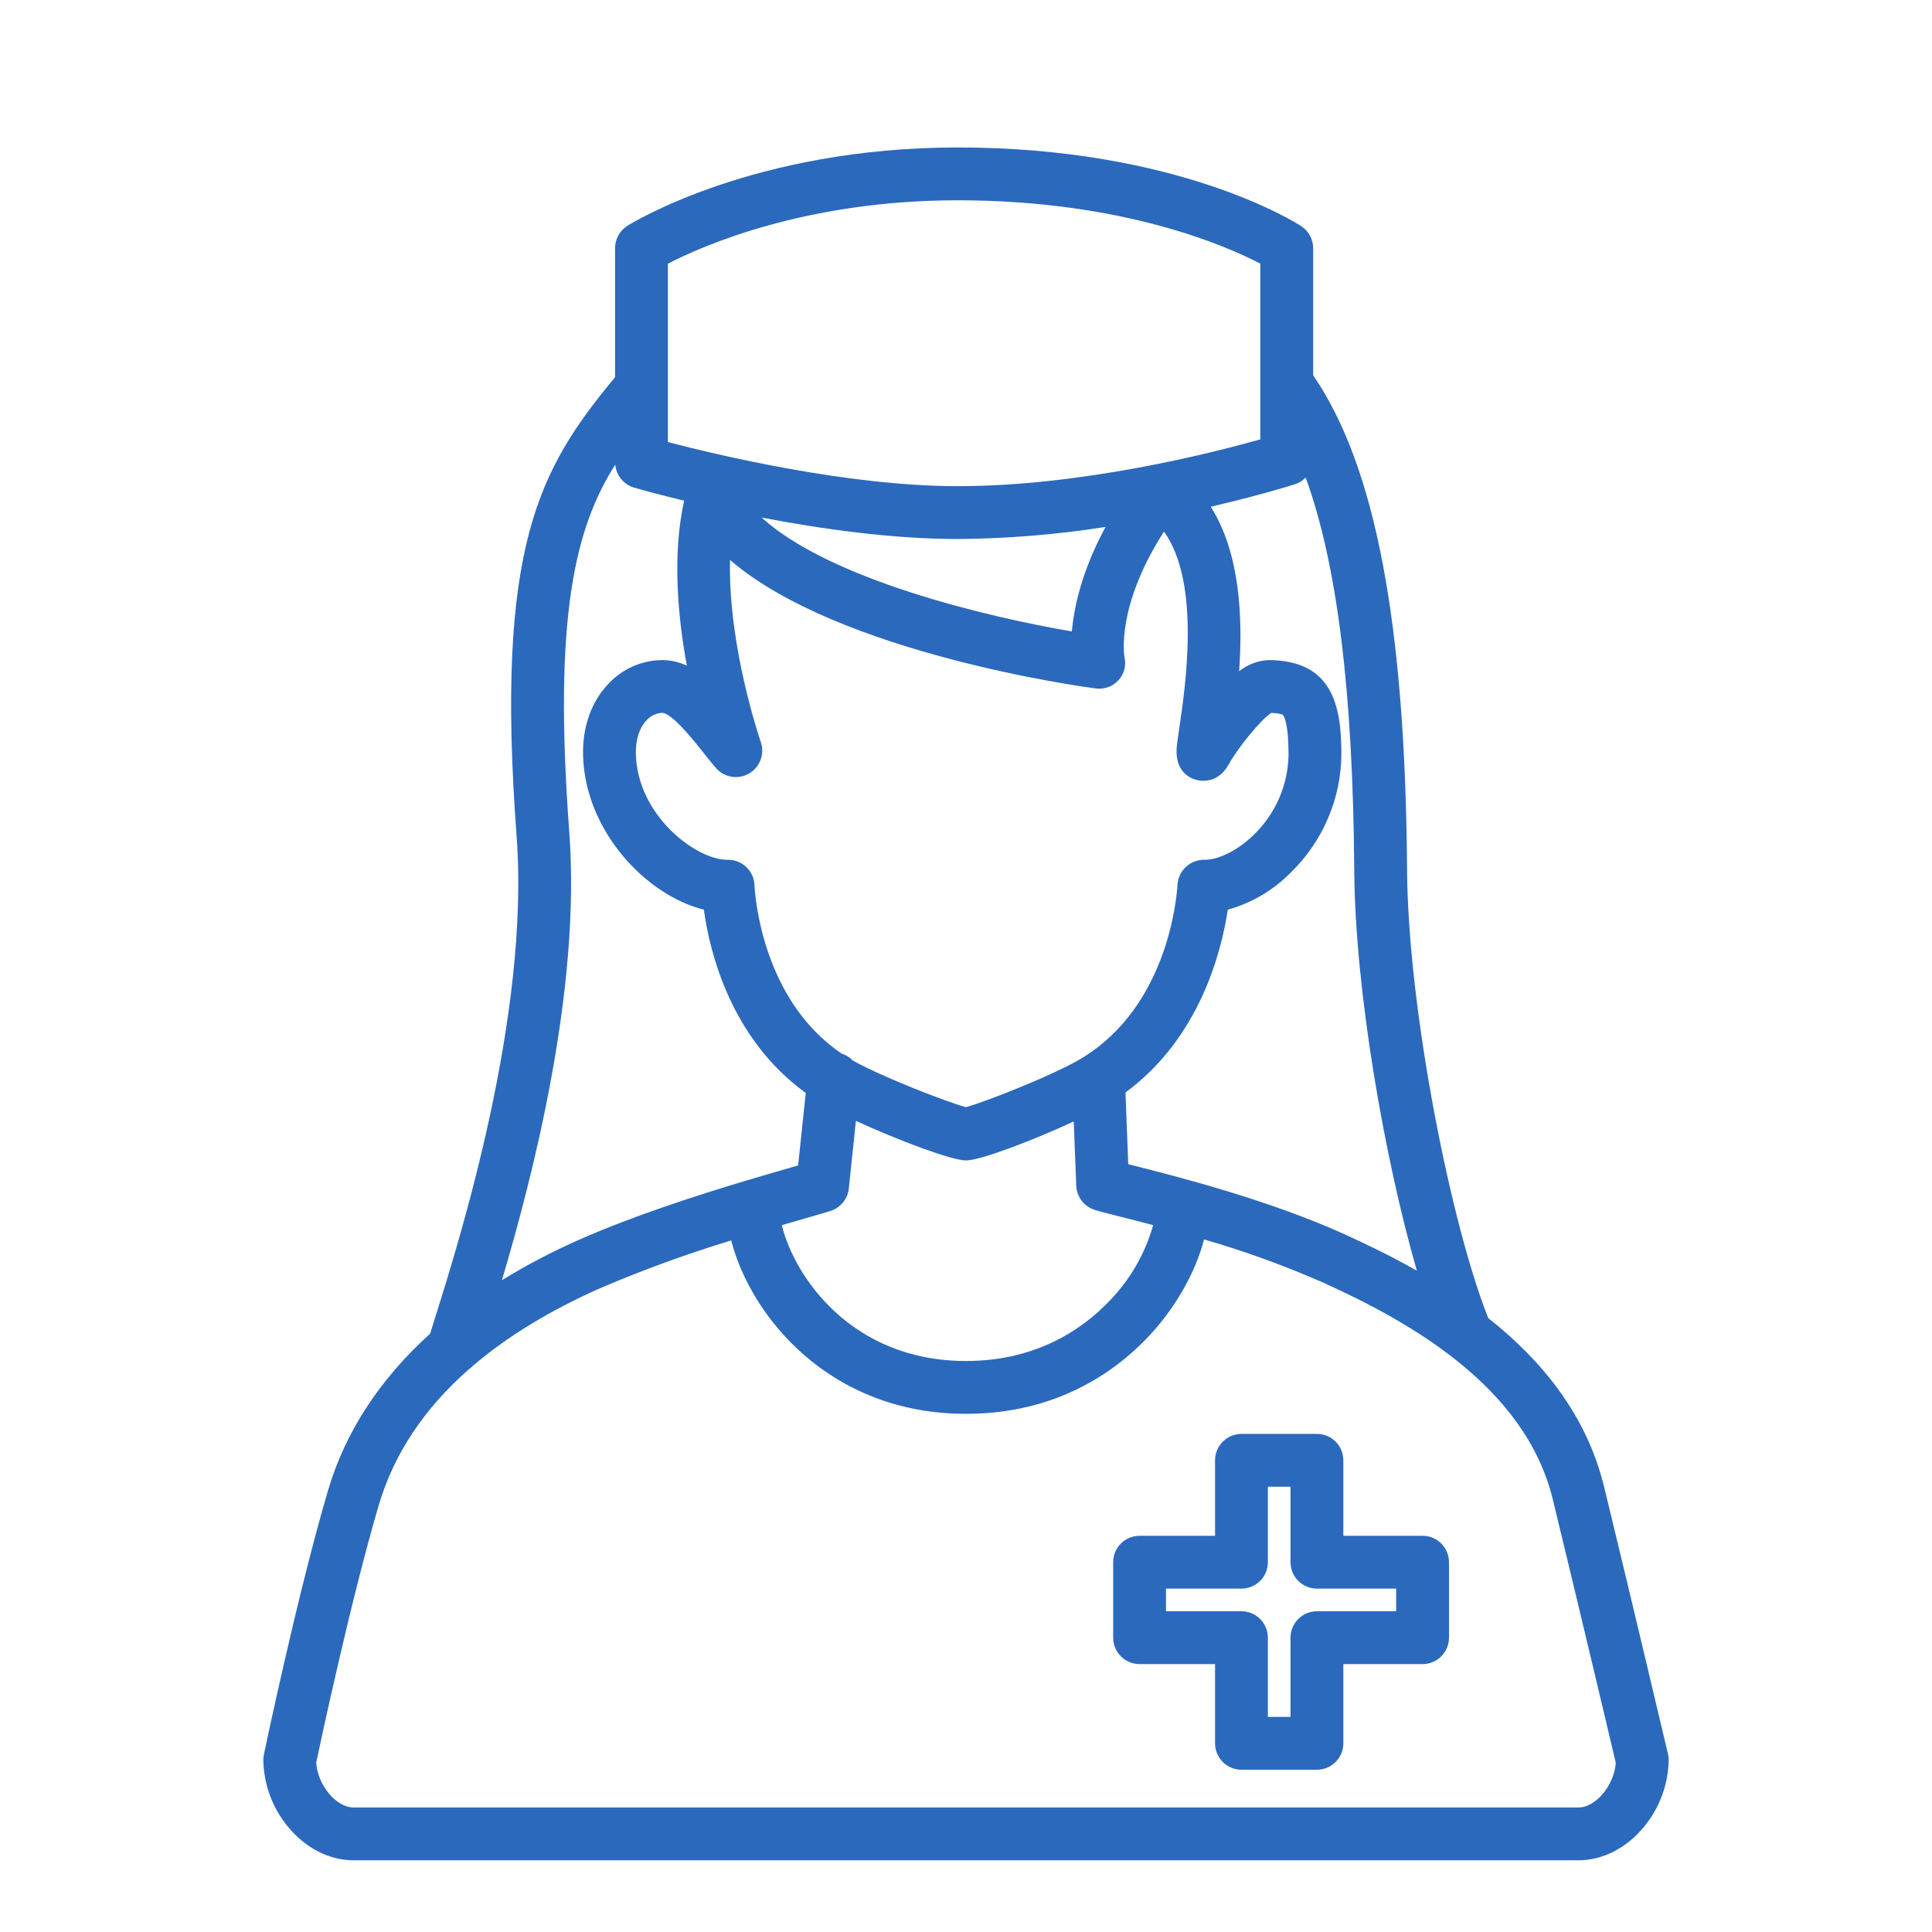 <?xml version="1.0" encoding="UTF-8"?>
<svg xmlns="http://www.w3.org/2000/svg" width="512" height="512" viewBox="0 0 512 512" fill="none">
  <path d="M69.781 466.422C69.89 472.902 72.202 479.152 76.338 484.141C80.961 489.771 87.285 493 93.689 493H418.309C424.709 493 431.036 489.771 435.66 484.141C439.796 479.152 442.109 472.902 442.217 466.422C442.217 465.881 442.154 465.342 442.03 464.815C441.938 464.425 432.73 425.383 425.11 394.043C420.444 374.851 408.429 360.38 394.41 349.315C384.71 325.098 373.147 267.974 372.887 230.534C372.434 165.285 364.514 123.508 348.001 99.458V65.786C348.001 64.623 347.711 63.478 347.157 62.455C346.603 61.431 345.803 60.562 344.829 59.926C343.529 59.074 312.236 39.078 253.785 39.078C200.025 39.078 167.638 58.978 166.285 59.821C165.28 60.451 164.451 61.325 163.876 62.363C163.301 63.401 162.999 64.568 162.999 65.754V99.969C142.953 124.169 131.162 144.592 136.909 221.649C140.458 269.228 121.656 328.996 115.478 348.637C114.793 350.811 114.319 352.318 113.99 353.437C100.69 365.466 91.537 379.407 86.976 394.837C78.967 421.931 70.295 463.237 69.93 464.987C69.831 465.459 69.781 465.94 69.781 466.422ZM375.481 336.74C368.996 333.067 362.569 329.934 356.656 327.246C336.156 317.923 311.81 311.766 300.112 308.807L298.999 308.526L298.261 289.514C317.871 275.124 323.677 252.346 325.378 241.074C331.723 239.309 337.49 235.903 342.099 231.2C346.283 227.131 349.62 222.274 351.917 216.909C354.214 211.543 355.426 205.776 355.482 199.94C355.482 186.949 353.123 174.927 336.002 174.927C333.216 175.108 330.553 176.146 328.379 177.898C329.366 163.975 328.7 146.64 320.857 134.282C333.757 131.292 342.319 128.608 343.117 128.356C344.218 128.006 345.215 127.387 346.017 126.556C354.417 149.642 358.562 183.548 358.889 230.637C359.108 262.709 366.978 307.235 375.477 336.74H375.481ZM186.481 199.54C187.632 201 188.72 202.38 189.74 203.54C190.812 204.762 192.276 205.572 193.88 205.833C195.484 206.093 197.129 205.787 198.532 204.968C199.935 204.148 201.01 202.866 201.571 201.341C202.132 199.816 202.145 198.143 201.608 196.609C201.495 196.288 192.886 171.289 193.472 148.403C222.272 173.203 287.209 182.03 290.215 182.427C290.557 182.472 290.901 182.494 291.245 182.494C292.201 182.511 293.149 182.327 294.029 181.953C294.909 181.579 295.7 181.025 296.351 180.325C297.113 179.514 297.662 178.528 297.949 177.453C298.237 176.379 298.254 175.25 297.999 174.167C297.899 173.567 295.799 160.567 308.473 140.88C318.241 154.44 314.16 181.94 312.495 193.147C312.222 194.993 312.005 196.452 311.883 197.578C311.213 203.769 314.574 205.865 316.636 206.565C317.22 206.765 322.425 208.33 325.587 202.624C328.212 197.887 334.238 190.638 336.887 188.935C339.564 189.02 339.994 189.476 340.037 189.535C340.374 189.981 341.476 192.044 341.476 199.935C341.424 203.911 340.585 207.838 339.008 211.488C337.431 215.139 335.147 218.441 332.287 221.204C328.101 225.311 322.942 227.904 319.172 227.85C317.348 227.827 315.585 228.512 314.256 229.761C312.926 231.011 312.133 232.728 312.043 234.55C311.685 239.768 308.811 266.481 287.343 280.032C280.156 284.576 260.967 292.078 255.986 293.412C251.321 292.176 234.086 285.567 225.993 281.047C225.184 280.202 224.174 279.574 223.057 279.223C202.144 265.096 200.109 237.771 199.945 234.634C199.89 232.815 199.128 231.089 197.821 229.822C196.514 228.555 194.765 227.847 192.945 227.848C192.85 227.848 192.755 227.848 192.657 227.848C184.513 227.848 168.879 216.142 168.507 199.772C168.422 196 169.446 192.826 171.392 190.836C171.916 190.263 172.548 189.798 173.251 189.469C173.955 189.14 174.716 188.953 175.492 188.918C178.113 188.922 184.41 196.911 186.479 199.537L186.481 199.54ZM201.84 137.152C217.45 140.152 236.347 142.845 253.785 142.845C266.913 142.75 280.016 141.68 292.985 139.645C286.76 151.139 284.637 160.752 284.055 167.331C261.299 163.46 219.768 153.5 201.838 137.149L201.84 137.152ZM213.609 322.822C216.667 321.943 218.876 321.309 220.151 320.894C220.228 320.868 220.3 320.835 220.376 320.807C220.452 320.779 220.542 320.746 220.624 320.713C220.757 320.659 220.887 320.601 221.015 320.54C221.075 320.511 221.133 320.481 221.192 320.451C221.336 320.377 221.477 320.3 221.614 320.217L221.714 320.154C221.868 320.054 222.014 319.954 222.165 319.848L222.188 319.83C222.956 319.252 223.596 318.523 224.069 317.686C224.115 317.604 224.169 317.525 224.209 317.442C224.249 317.359 224.297 317.251 224.341 317.155C224.385 317.059 224.441 316.949 224.482 316.842C224.523 316.735 224.559 316.627 224.596 316.519C224.633 316.411 224.667 316.324 224.696 316.219C224.734 316.088 224.764 315.955 224.796 315.819C224.815 315.739 224.837 315.66 224.853 315.579C224.883 315.428 224.903 315.279 224.923 315.122C224.93 315.066 224.943 315.011 224.948 314.955L224.959 314.855V314.809L226.825 297.044C237.576 302 252.133 307.529 255.999 307.529C259.841 307.529 273.894 302.142 284.554 297.2L285.214 314.22C285.214 314.249 285.22 314.277 285.222 314.306C285.229 314.447 285.243 314.587 285.259 314.727C285.269 314.821 285.278 314.915 285.293 315.008C285.311 315.125 285.335 315.24 285.358 315.356C285.381 315.472 285.405 315.585 285.434 315.697C285.457 315.787 285.485 315.875 285.512 315.964C285.551 316.095 285.591 316.227 285.638 316.355C285.665 316.427 285.696 316.498 285.725 316.57C285.78 316.707 285.837 316.843 285.9 316.975C285.933 317.044 285.97 317.11 286 317.175C286.067 317.303 286.134 317.429 286.208 317.552C286.254 317.628 286.303 317.7 286.351 317.774C286.422 317.882 286.493 317.99 286.57 318.093C286.632 318.178 286.698 318.26 286.765 318.341C286.832 318.422 286.905 318.515 286.979 318.598C287.053 318.681 287.14 318.771 287.224 318.856C287.308 318.941 287.365 318.999 287.438 319.067C287.529 319.151 287.622 319.232 287.717 319.311C287.794 319.375 287.87 319.438 287.95 319.499C288.03 319.56 288.141 319.641 288.24 319.708C288.339 319.775 288.424 319.832 288.519 319.891C288.614 319.95 288.7 320 288.793 320.052C288.908 320.117 289.025 320.177 289.144 320.235C289.223 320.273 289.302 320.311 289.384 320.347C289.524 320.409 289.667 320.465 289.812 320.518C289.856 320.534 289.898 320.555 289.944 320.57C289.99 320.585 290.069 320.611 290.13 320.631L290.196 320.652C291.347 321.024 293.183 321.494 296.673 322.377C299.128 322.998 302.161 323.765 305.601 324.677C303.457 332.276 299.44 339.215 293.918 344.858C287.023 352.075 274.847 360.678 255.997 360.678C225.511 360.678 210.44 338.108 207.189 324.678C209.599 323.971 211.761 323.35 213.607 322.819L213.609 322.822ZM253.783 53.078C297.614 53.078 325.091 65.222 333.999 69.869V116.44C321.444 119.982 286.735 128.84 253.783 128.84C224.591 128.84 189.806 120.502 176.999 117.148V69.874C186.057 65.194 213.413 53.078 253.783 53.078ZM150.87 220.608C146.57 162.978 152.499 139.831 163.05 123.119C163.171 124.522 163.713 125.856 164.605 126.946C165.497 128.036 166.698 128.83 168.05 129.225C168.65 129.4 173.605 130.825 181.301 132.689C178.135 146.989 179.601 163.28 182.023 176.406C179.982 175.447 177.757 174.941 175.501 174.922C172.858 174.945 170.246 175.5 167.821 176.553C165.396 177.606 163.208 179.137 161.387 181.054C156.787 185.761 154.345 192.522 154.517 200.095C154.97 220.078 171.158 237.266 186.53 241.068C188.085 252.382 193.658 275.222 213.53 289.643L211.513 308.855L209.746 309.363C206.531 310.287 202.376 311.481 197.652 312.897C197.531 312.93 197.411 312.965 197.293 313.004C184.493 316.847 167.593 322.304 153.605 328.485C146.502 331.605 139.621 335.209 133.011 339.27C141.107 312.043 153.985 262.378 150.87 220.608ZM100.399 398.807C104.386 385.319 112.373 373.307 124.26 362.865C124.658 362.589 125.027 362.273 125.36 361.922C134.474 354.144 145.774 347.266 159.26 341.289C170.531 336.486 182.051 332.292 193.771 328.725C198.885 348.6 219.649 374.679 255.999 374.679C279.799 374.679 295.261 363.723 304.042 354.531C311.387 346.844 316.794 337.306 319.089 328.459C329.923 331.594 340.536 335.446 350.857 339.99C373.398 350.238 404.208 367.334 411.507 397.351C418.476 426.012 426.777 461.138 428.194 467.139C427.819 473.029 422.935 479 418.309 479H93.689C89.042 479 84.138 472.979 83.8 467.065C85.056 461.138 93.151 423.337 100.399 398.807Z" fill="#2B69BD"></path>
  <path d="M302 441H322V462C322 463.857 322.738 465.637 324.05 466.95C325.363 468.262 327.143 469 329 469H349C350.857 469 352.637 468.262 353.95 466.95C355.262 465.637 356 463.857 356 462V441H377C378.857 441 380.637 440.262 381.95 438.95C383.262 437.637 384 435.857 384 434V414C384 412.143 383.262 410.363 381.95 409.05C380.637 407.738 378.857 407 377 407H356V387C356 385.143 355.262 383.363 353.95 382.05C352.637 380.738 350.857 380 349 380H329C327.143 380 325.363 380.738 324.05 382.05C322.738 383.363 322 385.143 322 387V407H302C300.143 407 298.363 407.738 297.05 409.05C295.738 410.363 295 412.143 295 414V434C295 435.857 295.738 437.637 297.05 438.95C298.363 440.262 300.143 441 302 441ZM309 421H329C330.857 421 332.637 420.262 333.95 418.95C335.262 417.637 336 415.857 336 414V394H342V414C342 415.857 342.738 417.637 344.05 418.95C345.363 420.262 347.143 421 349 421H370V427H349C347.143 427 345.363 427.738 344.05 429.05C342.738 430.363 342 432.143 342 434V455H336V434C336 432.143 335.262 430.363 333.95 429.05C332.637 427.738 330.857 427 329 427H309V421Z" fill="#2B69BD"></path>
</svg>
